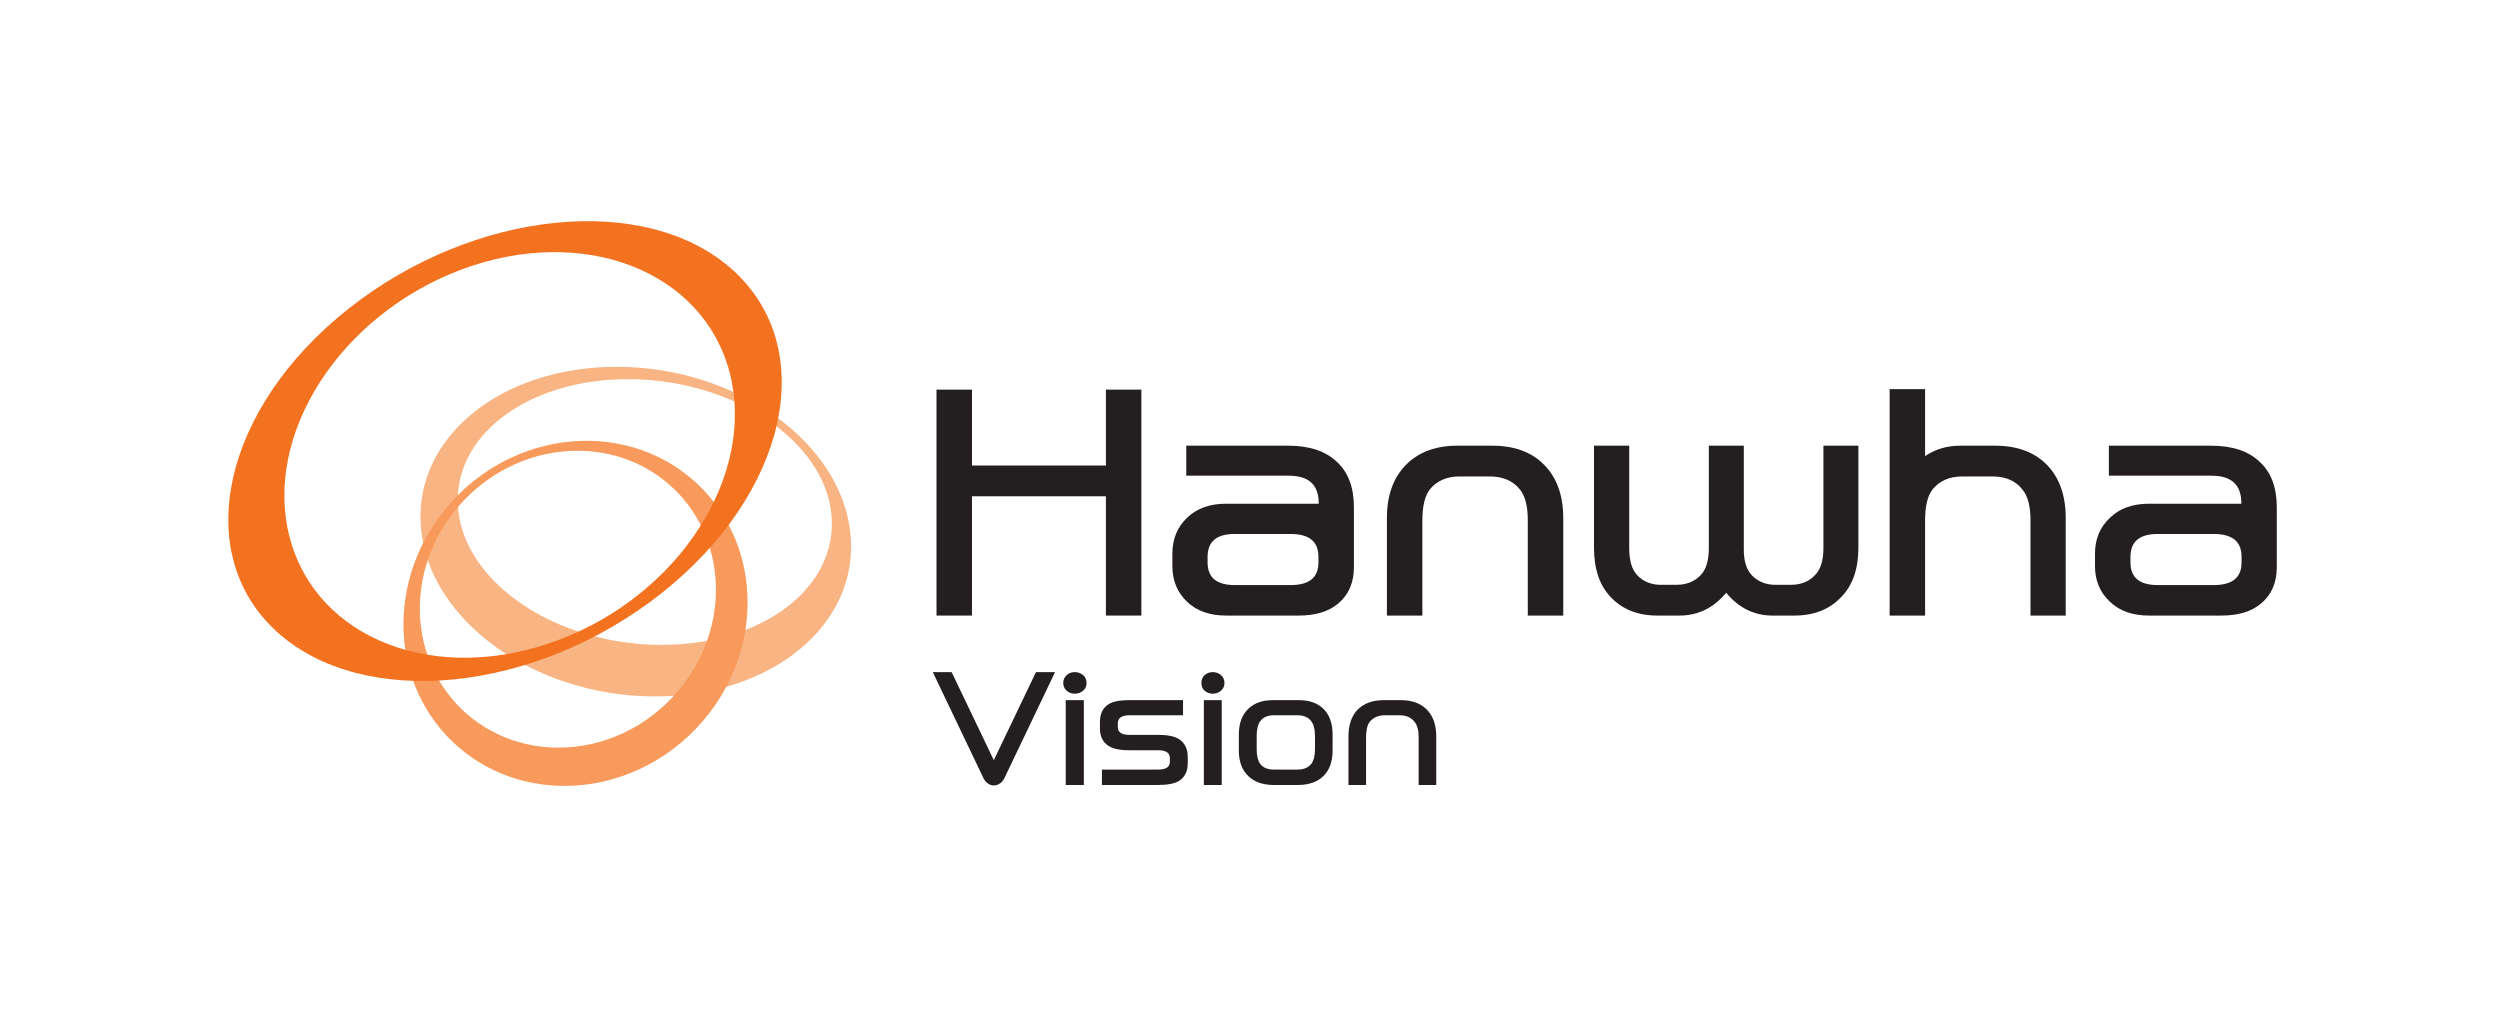 <svg version="1.2" xmlns="http://www.w3.org/2000/svg" viewBox="0 0 1008 408" width="1008" height="408">
	<title>Hanwha Vision_CMYK_4_EEH-ai</title>
	<style>
		.s0 { fill: #f9b483 } 
		.s1 { fill: #f79a5b } 
		.s2 { fill: #f37220 } 
		.s3 { fill: #231f20 } 
	</style>
	<g id="_Artboards_">
	</g>
	<g id="Layer 1">
		<g id="&lt;Group&gt;">
			<path id="&lt;Compound Path&gt;" fill-rule="evenodd" class="s0" d="m263.2 280.8c-47.9-0.4-89.7-30.4-93.4-67.2-3.8-36.7 31.9-66.1 79.8-65.7 47.8 0.4 89.5 30.5 93.3 67.2 3.8 36.7-32 66.1-79.7 65.7zm2.7-20.8c41.5 0.4 72.5-23.4 69.3-53-3.3-29.6-39.6-53.8-81.1-54.1-41.6-0.4-72.6 23.4-69.3 53 3.2 29.6 39.6 53.8 81.1 54.1z"/>
			<path id="&lt;Compound Path&gt;" fill-rule="evenodd" class="s1" d="m281.6 195.5c26.8 25.7 26.4 69.7-1 98.3-27.4 28.6-71.3 30.9-98.1 5.3-26.8-25.7-26.4-69.7 1-98.3 27.4-28.6 71.3-30.9 98.1-5.3zm-10 1.5c-23-22-60.8-20-84.4 4.6-23.6 24.6-23.9 62.4-0.9 84.5 23.1 22.1 60.9 20.1 84.4-4.5 23.6-24.6 24-62.5 0.9-84.6z"/>
			<path id="&lt;Compound Path&gt;" fill-rule="evenodd" class="s2" d="m295.6 109c34.9 31.7 21.9 90-28.9 130.2-50.8 40.2-120.2 47.2-155.1 15.5-34.8-31.7-21.9-90 28.9-130.2 50.8-40.2 120.3-47.1 155.1-15.5zm-178.8 107.7c10.8 41.2 59.2 59.8 108.2 41.4 49-18.3 79.9-66.6 69.2-107.9-10.8-41.2-59.2-59.8-108.2-41.5-49 18.4-80 66.7-69.2 108z"/>
			<g id="&lt;Group&gt;">
				<g id="&lt;Group&gt;">
					<path id="&lt;Compound Path&gt;" class="s3" d="m460.2 157.1v91.1h-14.3v-48.1h-54v48.1h-14.3v-91.1h14.3v30.6h54v-30.6z"/>
					<path id="&lt;Compound Path&gt;" fill-rule="evenodd" class="s3" d="m494.4 248.2q-10 0-15.8-5.6-5.9-5.6-5.9-14.4v-4.9q0-8.9 5.9-14.5 5.8-5.7 15.8-5.7h37.3v-0.3q0-11-12.1-11h-41.3v-12.1h41.1q12.8 0 19.6 6.5 6.9 6.3 6.9 18.3v24.2q0 9.3-6.3 14.6-5.7 4.9-16 4.9zm26-32.9h-22.6q-10.9 0-10.9 9.2v2.3q0 9.1 10.9 9.1h22.6q11.2 0 11.2-9.1v-2.3q0-9.2-11.2-9.2z"/>
					<path id="&lt;Compound Path&gt;" class="s3" d="m587.7 179.7h14q13.3 0 20.9 7.7 7.7 7.8 7.7 21.5v39.3h-14.3v-38.5q0-8.6-3.3-12.5-4.2-5.1-12.1-5.1h-12.1q-7.6 0-11.9 5.1-3.1 3.9-3.1 12.5v38.5h-14.3v-39.3q0-13.7 7.7-21.5 7.6-7.7 20.8-7.7z"/>
					<path id="&lt;Compound Path&gt;" class="s3" d="m696 239q-7.6 9.2-18.9 9.2h-8.8q-11.9 0-18.9-7.5-6.7-7-6.7-19.9v-41.1h14.2v41.3q0 7.5 3.2 10.9 3.7 3.9 9.6 3.9h6.2q6.1 0 9.8-3.9 3.3-3.4 3.3-10.9v-41.3h14.1v41.3q-0.1 7.5 3.2 10.9 3.7 3.9 9.6 3.9h6.2q6 0 9.7-3.9 3.4-3.4 3.4-10.9v-41.3h14.1v41.1q0 12.9-6.9 19.9-7 7.5-19 7.5h-8.7q-11.1 0-18.7-9.2z"/>
					<path id="&lt;Compound Path&gt;" class="s3" d="m791.2 192.1q-7.6 0-11.9 5.1-3.1 3.9-3.1 12.5v38.5h-14.3v-91.3h14.3v27q6.2-4.2 14.2-4.2h14q13.3 0 20.9 7.7 7.6 7.8 7.6 21.5v39.3h-14.2v-38.5q0-8.6-3.4-12.5-4.1-5.1-12-5.1z"/>
					<path id="&lt;Compound Path&gt;" fill-rule="evenodd" class="s3" d="m866.5 248.2q-10 0-15.8-5.6-6-5.6-6-14.4v-4.9q0-8.9 6-14.5 5.8-5.7 15.8-5.7h37.2v-0.3q0-11-12-11h-41.4v-12.1h41.2q12.8 0 19.6 6.5 6.9 6.3 6.9 18.3v24.2q0 9.3-6.3 14.6-5.7 4.9-16.1 4.9zm26.1-32.9h-22.6q-11 0-11 9.2v2.3q0 9.1 11 9.1h22.6q11.2 0 11.2-9.1v-2.3q0-9.2-11.2-9.2z"/>
				</g>
			</g>
			<g id="&lt;Group&gt;">
				<path id="&lt;Compound Path&gt;" class="s3" d="m400.7 316.7q-1.2 0-2.2-0.7-1.1-0.6-1.9-2.1l-20.5-42.9h7.6l17 35.5 17-35.5h7.7l-20.5 42.9q-0.8 1.5-1.9 2.1-1.1 0.7-2.3 0.7z"/>
				<path id="&lt;Compound Path&gt;" class="s3" d="m438.1 275.4q0 1.9-1.4 3.1-1.4 1.2-3.4 1.2-1.9 0-3.2-1.2-1.4-1.2-1.4-3.1 0-2 1.4-3.2 1.3-1.2 3.2-1.2 2 0 3.4 1.2 1.4 1.2 1.4 3.2zm-8.4 41.1v-34.2h7.3v34.2z"/>
				<path id="&lt;Compound Path&gt;" class="s3" d="m467.1 296.3q5.7 0 8.4 1.8 3.4 2.3 3.4 7.1v2.6q0 4.7-3.4 7-2.7 1.7-8.5 1.7h-22.7v-6.2h22.7q4.7 0 4.7-3.2v-1.4q0-3.2-4.7-3.2h-11.8q-5.7 0-8.3-1.8-3.4-2.2-3.4-7v-2.6q0-4.9 3.4-7.1 2.6-1.7 8.3-1.7h21.8v6.1h-21.6q-4.7 0-4.7 3.3v1.4q0 3.2 4.6 3.2z"/>
				<path id="&lt;Compound Path&gt;" class="s3" d="m493.7 275.4q0 1.9-1.4 3.1-1.4 1.2-3.3 1.2-1.9 0-3.3-1.2-1.3-1.2-1.3-3.1 0-2 1.3-3.2 1.4-1.2 3.3-1.2 1.9 0 3.3 1.2 1.4 1.2 1.4 3.2zm-8.3 41.1v-34.2h7.2v34.2z"/>
				<path id="&lt;Compound Path&gt;" fill-rule="evenodd" class="s3" d="m523.7 316.5h-10.5q-6.4-0.1-10-3.7-3.7-3.6-3.7-10.2v-6.4q0-6.7 3.7-10.3 3.6-3.6 10-3.6h10.5q6.4 0 10 3.6 3.6 3.6 3.6 10.3v6.4q0 6.6-3.6 10.2-3.6 3.6-10 3.7zm-0.6-6.2q3.8 0 5.6-2.3 1.5-2 1.5-5.8v-5.6q0-3.8-1.5-5.8-1.8-2.4-5.6-2.4h-9.5q-3.7 0-5.5 2.4-1.4 2-1.4 5.8v5.6q0 3.8 1.4 5.8 1.8 2.3 5.5 2.3z"/>
				<path id="&lt;Compound Path&gt;" class="s3" d="m557.9 282.3h7q6.6 0 10.4 3.8 3.8 3.9 3.8 10.8v19.6h-7.1v-19.3q0-4.2-1.7-6.2-2-2.6-6-2.6h-6q-3.8 0-6 2.6-1.5 2-1.5 6.2v19.3h-7.1v-19.6q0-6.9 3.7-10.8 3.9-3.8 10.5-3.8z"/>
			</g>
		</g>
	</g>
	<g id="Layer 2">
	</g>
</svg>